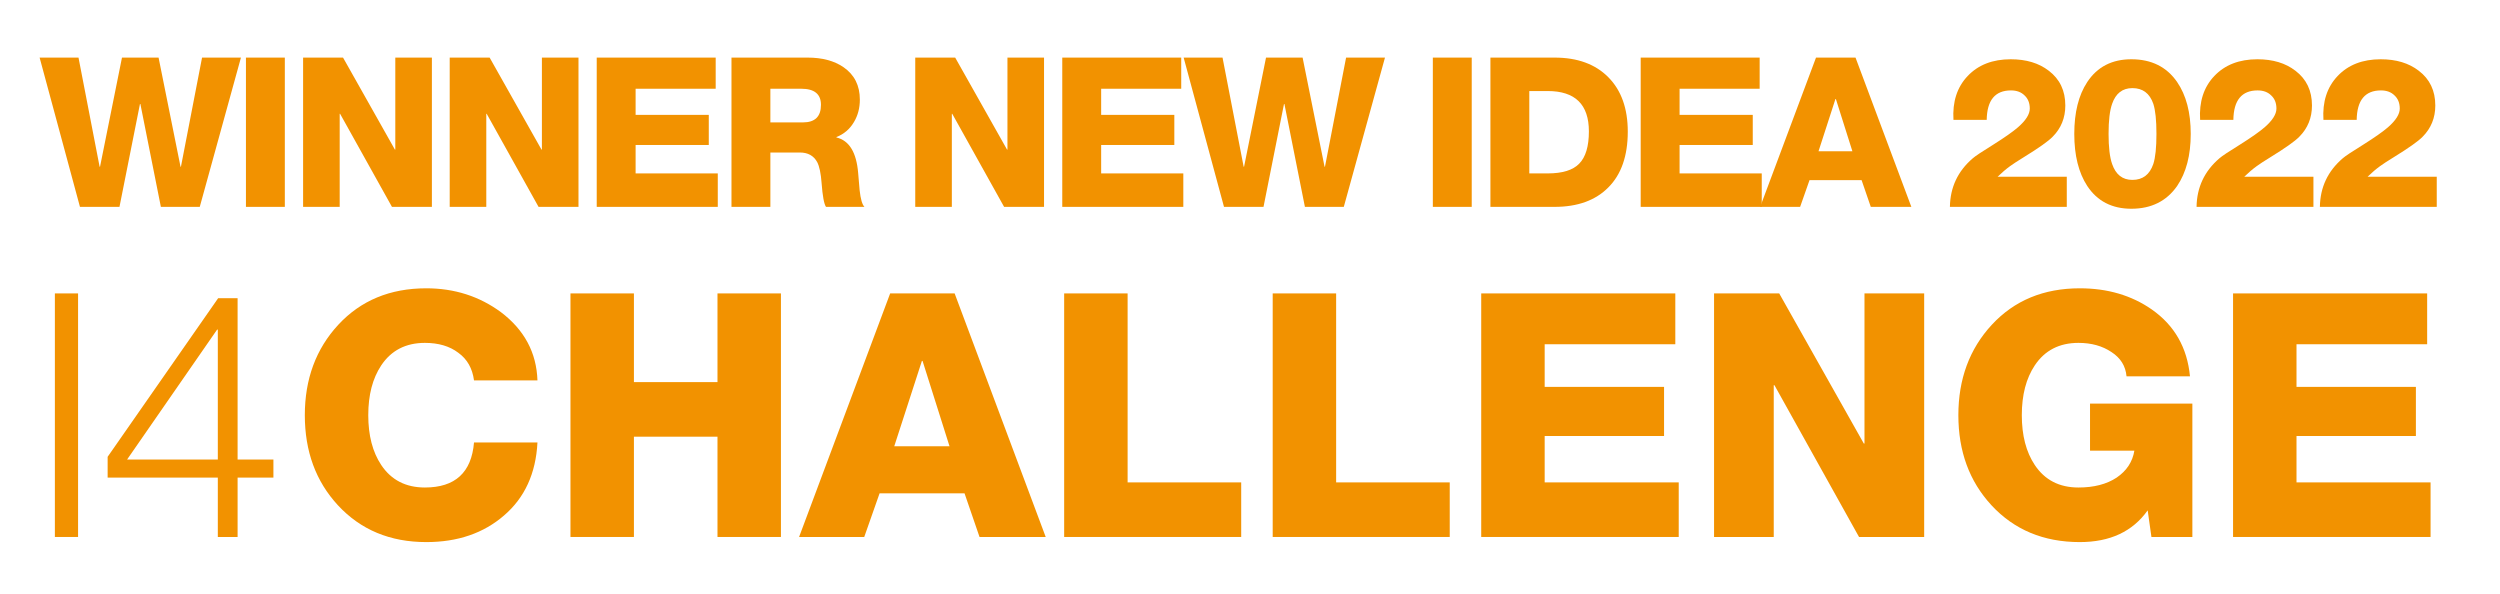 <svg width="1136" height="270" viewBox="0 0 1136 270" fill="none" xmlns="http://www.w3.org/2000/svg">
<rect width="1136" height="270" fill="white"/>
<path d="M109.485 26.17L90.77 94H73.1L63.79 47.26H63.6L54.29 94H36.335L18 26.17H35.67L45.265 75.76H45.455L55.43 26.17H72.055L82.03 75.76H82.22L91.815 26.17H109.485Z" fill="#F29200"/>
<path d="M111.755 94V26.17H129.425V94H111.755Z" fill="#F29200"/>
<path d="M137.73 94V26.17H155.875L179.435 67.97H179.625V26.17H196.25V94H178.105L154.545 51.725H154.355V94H137.73Z" fill="#F29200"/>
<path d="M204.345 94V26.17H222.49L246.05 67.97H246.24V26.17H262.865V94H244.72L221.16 51.725H220.97V94H204.345Z" fill="#F29200"/>
<path d="M271.151 94V26.17H325.206V40.325H288.82V52.2H322.071V65.88H288.82V78.8H326.156V94H271.151Z" fill="#F29200"/>
<path d="M332.385 94V26.17H366.965C373.615 26.17 379.061 27.627 383.305 30.54C388.245 33.96 390.715 38.868 390.715 45.265C390.715 49.065 389.828 52.453 388.055 55.43C386.155 58.66 383.495 60.94 380.075 62.27V62.46C385.901 63.853 389.195 69.268 389.955 78.705C390.145 81.302 390.366 83.898 390.62 86.495C391.063 90.485 391.791 92.987 392.805 94H375.325C374.438 92.67 373.773 89.06 373.33 83.17C373.013 78.8 372.348 75.633 371.335 73.67C369.751 70.757 367.123 69.3 363.45 69.3H350.055V94H332.385ZM350.055 40.325V55.62H364.875C370.321 55.62 373.045 52.96 373.045 47.64C373.045 42.763 370.068 40.325 364.115 40.325H350.055Z" fill="#F29200"/>
<path d="M24.935 244V133.33H35.475V244H24.935Z" fill="#F29200"/>
<path d="M48.91 217.03V207.575L99.13 135.5H107.965V208.815H124.24V217.03H107.965V244H98.975V217.03H48.91ZM57.745 208.815H98.975V149.76H98.665L57.745 208.815Z" fill="#F29200"/>
<path d="M244.22 172.855H215.39C214.667 167.378 212.29 163.193 208.26 160.3C204.333 157.303 199.27 155.805 193.07 155.805C184.39 155.805 177.777 159.215 173.23 166.035C169.303 171.925 167.34 179.468 167.34 188.665C167.34 197.862 169.303 205.405 173.23 211.295C177.777 218.115 184.39 221.525 193.07 221.525C206.813 221.525 214.253 214.705 215.39 201.065H244.22C243.497 215.118 238.433 226.175 229.03 234.235C219.73 242.295 207.95 246.325 193.69 246.325C177.26 246.325 163.878 240.745 153.545 229.585C143.522 218.735 138.51 205.095 138.51 188.665C138.51 172.235 143.573 158.543 153.7 147.59C163.93 136.533 177.26 131.005 193.69 131.005C206.503 131.005 217.818 134.622 227.635 141.855C238.278 149.915 243.807 160.248 244.22 172.855Z" fill="#F29200"/>
<path d="M259.222 244V133.33H288.052V173.63H326.027V133.33H354.857V244H326.027V198.43H288.052V244H259.222Z" fill="#F29200"/>
<path d="M418.905 164.02L406.35 202.77H431.46L419.215 164.02H418.905ZM363.105 244L404.49 133.33H433.785L475.17 244H445.1L438.28 224.16H399.685L392.71 244H363.105Z" fill="#F29200"/>
<path d="M483.556 244V133.33H512.386V219.2H564.001V244H483.556Z" fill="#F29200"/>
<path d="M578.312 244V133.33H607.142V219.2H658.757V244H578.312Z" fill="#F29200"/>
<path d="M673.067 244V133.33H761.262V156.425H701.897V175.8H756.147V198.12H701.897V219.2H762.812V244H673.067Z" fill="#F29200"/>
<path d="M778.866 244V133.33H808.471L846.911 201.53H847.221V133.33H874.346V244H844.741L806.301 175.025H805.991V244H778.866Z" fill="#F29200"/>
<path d="M996.209 183.395V244H977.609L975.904 231.91C969.084 241.52 958.802 246.325 945.059 246.325C928.629 246.325 915.247 240.745 904.914 229.585C894.89 218.735 889.879 205.095 889.879 188.665C889.879 172.235 894.942 158.543 905.069 147.59C915.299 136.533 928.629 131.005 945.059 131.005C957.665 131.005 968.567 134.208 977.764 140.615C988.097 147.848 993.884 157.975 995.124 170.995H966.294C965.88 166.345 963.607 162.677 959.474 159.99C955.34 157.2 950.329 155.805 944.439 155.805C935.759 155.805 929.145 159.215 924.599 166.035C920.672 171.925 918.709 179.468 918.709 188.665C918.709 197.862 920.672 205.405 924.599 211.295C929.145 218.115 935.759 221.525 944.439 221.525C951.465 221.525 957.252 220.027 961.799 217.03C966.345 213.93 969.032 209.848 969.859 204.785H949.709V183.395H996.209Z" fill="#F29200"/>
<path d="M1014.7 244V133.33H1102.9V156.425H1043.53V175.8H1097.78V198.12H1043.53V219.2H1104.45V244H1014.7Z" fill="#F29200"/>
<path d="M415.89 94V26.17H434.035L457.595 67.97H457.785V26.17H474.41V94H456.265L432.705 51.725H432.515V94H415.89Z" fill="#F29200"/>
<path d="M482.695 94V26.17H536.75V40.325H500.365V52.2H533.615V65.88H500.365V78.8H537.7V94H482.695Z" fill="#F29200"/>
<path d="M629.334 26.17L610.619 94H592.949L583.639 47.26H583.449L574.139 94H556.184L537.849 26.17H555.519L565.114 75.76H565.304L575.279 26.17H591.904L601.879 75.76H602.069L611.664 26.17H629.334Z" fill="#F29200"/>
<path d="M651.08 94V26.17H668.75V94H651.08Z" fill="#F29200"/>
<path d="M677.246 94V26.17H706.411C716.797 26.17 724.936 29.147 730.826 35.1C736.716 41.053 739.661 49.287 739.661 59.8C739.661 70.82 736.716 79.275 730.826 85.165C724.999 91.055 716.861 94 706.411 94H677.246ZM694.916 41.37V78.8H703.276C709.989 78.8 714.771 77.312 717.621 74.335C720.534 71.358 721.991 66.482 721.991 59.705C721.991 47.482 715.752 41.37 703.276 41.37H694.916Z" fill="#F29200"/>
<path d="M745.531 94V26.17H799.586V40.325H763.201V52.2H796.451V65.88H763.201V78.8H800.536V94H745.531Z" fill="#F29200"/>
<path d="M834.03 44.98L826.335 68.73H841.725L834.22 44.98H834.03ZM799.83 94L825.195 26.17H843.15L868.515 94H850.085L845.905 81.84H822.25L817.975 94H799.83Z" fill="#F29200"/>
<path d="M939.145 94H886.04C886.167 85.133 889.618 77.787 896.395 71.96C897.535 70.947 900.67 68.857 905.8 65.69C910.93 62.46 914.667 59.832 917.01 57.805C920.557 54.702 922.33 51.883 922.33 49.35C922.33 46.817 921.538 44.822 919.955 43.365C918.435 41.845 916.377 41.085 913.78 41.085C906.56 41.085 902.887 45.55 902.76 54.48H887.655C887.148 46.247 889.302 39.597 894.115 34.53C898.928 29.463 905.452 26.93 913.685 26.93C920.715 26.93 926.478 28.672 930.975 32.155C935.978 35.955 938.48 41.212 938.48 47.925C938.48 53.562 936.548 58.312 932.685 62.175C930.785 64.138 926.447 67.21 919.67 71.39C916.693 73.227 914.603 74.588 913.4 75.475C911.563 76.805 909.663 78.42 907.7 80.32H939.145V94Z" fill="#F29200"/>
<path d="M968.964 81.745C973.651 81.745 976.817 79.338 978.464 74.525C979.414 71.612 979.889 67.052 979.889 60.845C979.889 54.638 979.414 50.078 978.464 47.165C976.817 42.415 973.651 40.04 968.964 40.04C964.467 40.04 961.396 42.415 959.749 47.165C958.672 50.205 958.134 54.765 958.134 60.845C958.134 66.925 958.672 71.485 959.749 74.525C961.396 79.338 964.467 81.745 968.964 81.745ZM968.489 94.855C959.686 94.855 953.004 91.403 948.444 84.5C944.517 78.483 942.554 70.598 942.554 60.845C942.554 51.092 944.517 43.238 948.444 37.285C953.004 30.382 959.686 26.93 968.489 26.93C977.609 26.93 984.544 30.382 989.294 37.285C993.411 43.302 995.469 51.155 995.469 60.845C995.469 70.535 993.411 78.42 989.294 84.5C984.481 91.403 977.546 94.855 968.489 94.855Z" fill="#F29200"/>
<path d="M1051.22 94H998.118C998.244 85.133 1001.7 77.787 1008.47 71.96C1009.61 70.947 1012.75 68.857 1017.88 65.69C1023.01 62.46 1026.74 59.832 1029.09 57.805C1032.63 54.702 1034.41 51.883 1034.41 49.35C1034.41 46.817 1033.62 44.822 1032.03 43.365C1030.51 41.845 1028.45 41.085 1025.86 41.085C1018.64 41.085 1014.96 45.55 1014.84 54.48H999.733C999.226 46.247 1001.38 39.597 1006.19 34.53C1011.01 29.463 1017.53 26.93 1025.76 26.93C1032.79 26.93 1038.56 28.672 1043.05 32.155C1048.06 35.955 1050.56 41.212 1050.56 47.925C1050.56 53.562 1048.63 58.312 1044.76 62.175C1042.86 64.138 1038.52 67.21 1031.75 71.39C1028.77 73.227 1026.68 74.588 1025.48 75.475C1023.64 76.805 1021.74 78.42 1019.78 80.32H1051.22V94Z" fill="#F29200"/>
<path d="M1107.26 94H1054.16C1054.28 85.133 1057.73 77.787 1064.51 71.96C1065.65 70.947 1068.79 68.857 1073.92 65.69C1079.05 62.46 1082.78 59.832 1085.13 57.805C1088.67 54.702 1090.45 51.883 1090.45 49.35C1090.45 46.817 1089.65 44.822 1088.07 43.365C1086.55 41.845 1084.49 41.085 1081.9 41.085C1074.68 41.085 1071 45.55 1070.88 54.48H1055.77C1055.26 46.247 1057.42 39.597 1062.23 34.53C1067.04 29.463 1073.57 26.93 1081.8 26.93C1088.83 26.93 1094.59 28.672 1099.09 32.155C1104.09 35.955 1106.6 41.212 1106.6 47.925C1106.6 53.562 1104.66 58.312 1100.8 62.175C1098.9 64.138 1094.56 67.21 1087.79 71.39C1084.81 73.227 1082.72 74.588 1081.52 75.475C1079.68 76.805 1077.78 78.42 1075.82 80.32H1107.26V94Z" fill="#F29200"/>
</svg>
